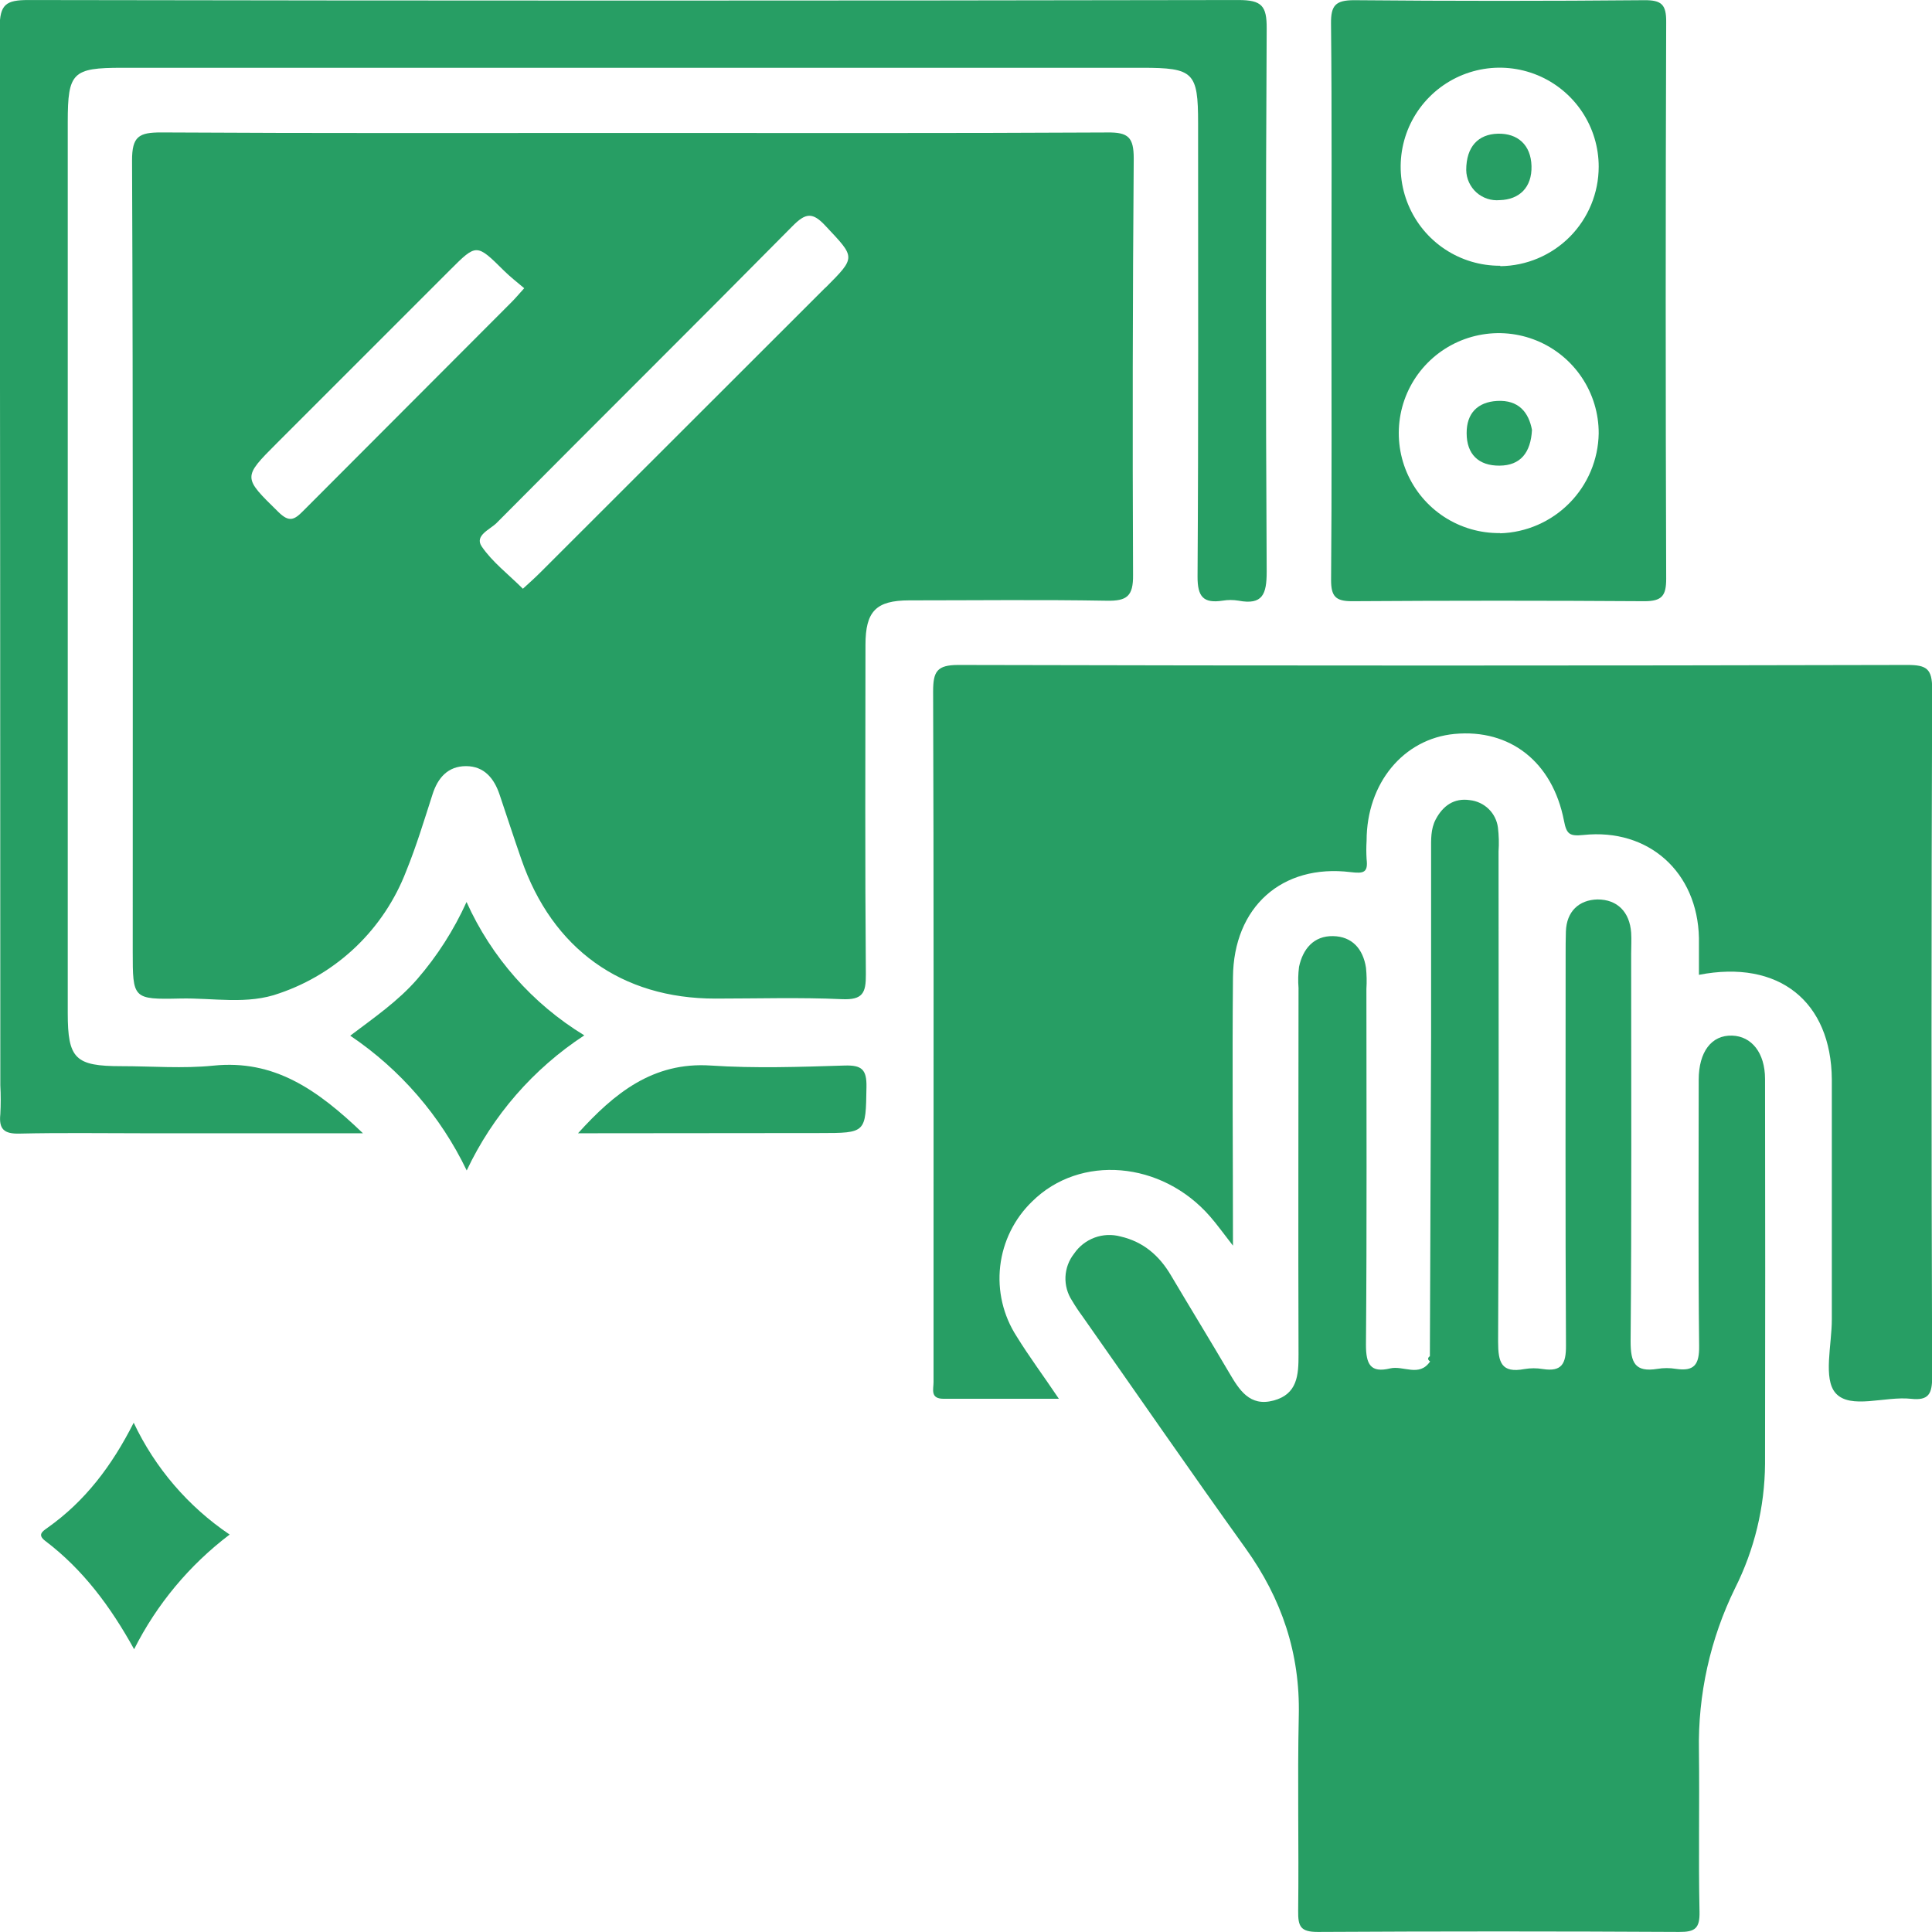 <svg xmlns="http://www.w3.org/2000/svg" width="60" height="60" viewBox="0 0 60 60" fill="none"><g clip-path="url(#clip0_35_318)"><path d="M44.406 42.124C44.419 38.823 44.432 35.522 44.444 32.221C44.444 30.282 44.444 28.344 44.444 26.406C44.444 26.078 44.428 25.75 44.588 25.446C44.811 25.025 45.155 24.776 45.648 24.849C45.868 24.873 46.074 24.97 46.233 25.125C46.391 25.279 46.492 25.483 46.52 25.703C46.549 25.947 46.556 26.193 46.539 26.439C46.539 31.518 46.553 36.597 46.525 41.668C46.525 42.316 46.628 42.651 47.344 42.517C47.533 42.485 47.726 42.485 47.916 42.517C48.502 42.607 48.636 42.353 48.633 41.791C48.61 37.752 48.622 33.712 48.622 29.666C48.622 29.421 48.622 29.175 48.63 28.929C48.651 28.3 49.04 27.946 49.613 27.933C50.226 27.933 50.611 28.32 50.657 28.965C50.671 29.183 50.657 29.403 50.657 29.621C50.657 33.633 50.675 37.649 50.64 41.657C50.64 42.322 50.776 42.624 51.474 42.511C51.663 42.48 51.856 42.48 52.046 42.511C52.613 42.596 52.775 42.383 52.768 41.804C52.737 39.048 52.754 36.291 52.755 33.535C52.755 32.662 53.155 32.141 53.792 32.162C54.395 32.18 54.813 32.693 54.815 33.504C54.822 37.489 54.822 41.476 54.815 45.465C54.804 46.805 54.486 48.124 53.884 49.322C53.113 50.893 52.728 52.626 52.762 54.377C52.783 56.041 52.744 57.706 52.78 59.371C52.791 59.885 52.644 60.002 52.146 59.998C48.405 59.977 44.666 59.977 40.928 59.998C40.392 59.998 40.309 59.834 40.316 59.343C40.34 57.324 40.291 55.304 40.335 53.28C40.379 51.349 39.806 49.653 38.687 48.091C36.973 45.701 35.302 43.277 33.608 40.867C33.495 40.714 33.389 40.554 33.292 40.39C33.149 40.172 33.078 39.913 33.089 39.652C33.101 39.39 33.194 39.139 33.356 38.934C33.511 38.706 33.733 38.532 33.992 38.436C34.25 38.34 34.532 38.328 34.798 38.4C35.507 38.563 36.004 38.994 36.367 39.611C36.964 40.618 37.576 41.616 38.169 42.625C38.484 43.161 38.807 43.694 39.55 43.495C40.294 43.297 40.329 42.704 40.327 42.063C40.314 38.269 40.327 34.475 40.327 30.681C40.309 30.462 40.315 30.243 40.343 30.025C40.463 29.465 40.802 29.062 41.397 29.072C41.992 29.081 42.332 29.471 42.422 30.055C42.444 30.273 42.449 30.492 42.435 30.71C42.435 34.395 42.452 38.083 42.421 41.765C42.421 42.371 42.563 42.643 43.169 42.498C43.582 42.399 44.075 42.779 44.413 42.281C44.359 42.245 44.339 42.208 44.357 42.171C44.375 42.135 44.393 42.124 44.406 42.124Z" fill="#279E64"></path><path d="M52.762 30.274C52.762 29.834 52.762 29.481 52.762 29.127C52.719 27.091 51.206 25.716 49.174 25.931C48.742 25.975 48.651 25.906 48.571 25.491C48.216 23.66 46.895 22.632 45.173 22.793C43.587 22.942 42.441 24.323 42.441 26.109C42.429 26.3 42.429 26.491 42.441 26.681C42.491 27.102 42.35 27.133 41.941 27.084C39.811 26.825 38.309 28.169 38.291 30.35C38.266 33.069 38.291 35.791 38.291 38.685C37.991 38.301 37.799 38.029 37.581 37.78C36.079 36.053 33.541 35.84 32.055 37.312C31.501 37.846 31.15 38.557 31.062 39.322C30.974 40.087 31.155 40.858 31.574 41.505C31.955 42.124 32.393 42.709 32.884 43.44C31.61 43.44 30.455 43.44 29.3 43.44C28.88 43.44 28.993 43.14 28.992 42.922C28.992 41.639 28.992 40.356 28.992 39.073C28.992 33.206 29 27.338 28.979 21.471C28.979 20.856 29.096 20.651 29.763 20.651C39.593 20.675 49.418 20.675 59.237 20.651C59.83 20.651 60.007 20.768 60.005 21.398C59.979 28.522 59.979 35.644 60.005 42.766C60.005 43.284 59.898 43.502 59.35 43.441C58.547 43.353 57.465 43.78 57.008 43.266C56.612 42.82 56.891 41.763 56.889 40.972C56.889 38.488 56.889 36.004 56.889 33.52C56.869 31.107 55.249 29.791 52.762 30.274Z" fill="#279E64"></path><path d="M11.272 35.195H4.53C3.219 35.195 1.909 35.175 0.598 35.205C0.125 35.216 -0.039 35.065 0.01 34.603C0.026 34.304 0.026 34.003 0.01 33.704C0.01 22.76 0.003 11.816 -0.01 0.872C-0.01 0.133 0.185 0.001 0.881 0.001C13.408 0.024 25.934 0.024 38.459 0.001C39.189 0.001 39.343 0.182 39.338 0.89C39.307 6.513 39.307 12.135 39.338 17.756C39.338 18.449 39.216 18.797 38.461 18.654C38.298 18.627 38.132 18.627 37.97 18.654C37.373 18.744 37.188 18.536 37.191 17.904C37.221 13.209 37.208 8.515 37.208 3.821C37.208 2.243 37.069 2.105 35.47 2.105H3.796C2.249 2.105 2.105 2.249 2.104 3.788C2.104 13.013 2.104 22.238 2.104 31.462C2.104 32.881 2.336 33.111 3.765 33.111C4.72 33.111 5.683 33.191 6.629 33.094C8.508 32.902 9.846 33.827 11.272 35.195Z" fill="#279E64"></path><path d="M14.489 28.012C15.262 29.73 16.537 31.174 18.146 32.154C16.565 33.189 15.301 34.641 14.494 36.35C13.682 34.658 12.433 33.213 10.877 32.164C11.634 31.593 12.368 31.085 12.956 30.409C13.58 29.688 14.096 28.88 14.489 28.012Z" fill="#279E64"></path><path d="M7.132 47.657C5.884 48.602 4.869 49.82 4.165 51.218C3.427 49.884 2.572 48.739 1.409 47.857C1.155 47.665 1.312 47.562 1.479 47.444C2.636 46.625 3.468 45.535 4.152 44.184C4.815 45.588 5.844 46.788 7.132 47.657Z" fill="#279E64"></path><path d="M17.951 35.195C19.073 33.955 20.276 32.973 22.07 33.091C23.452 33.183 24.855 33.134 26.234 33.091C26.76 33.076 26.919 33.212 26.909 33.755C26.885 35.188 26.909 35.188 25.445 35.188L17.951 35.195Z" fill="#279E64"></path><path d="M35.209 4.924C35.209 4.268 35.045 4.105 34.39 4.114C29.475 4.141 24.568 4.129 19.658 4.129C14.774 4.129 9.889 4.142 5.007 4.113C4.317 4.113 4.099 4.231 4.101 4.986C4.135 13.179 4.122 21.358 4.122 29.544C4.122 31.018 4.122 31.043 5.596 31.01C6.625 30.986 7.68 31.212 8.681 30.846C9.574 30.541 10.388 30.043 11.068 29.389C11.747 28.734 12.274 27.939 12.613 27.058C12.93 26.28 13.174 25.471 13.432 24.671C13.596 24.155 13.911 23.793 14.473 23.793C15.035 23.793 15.346 24.173 15.515 24.677C15.741 25.348 15.959 26.02 16.191 26.686C17.155 29.472 19.304 31.012 22.215 31.012C23.526 31.012 24.837 30.971 26.147 31.03C26.791 31.058 26.895 30.841 26.89 30.258C26.862 26.847 26.875 23.436 26.878 20.026C26.878 18.984 27.206 18.648 28.23 18.645C30.276 18.645 32.325 18.62 34.368 18.656C34.994 18.668 35.197 18.52 35.188 17.85C35.169 13.544 35.176 9.235 35.209 4.924ZM9.412 15.871C9.133 16.154 8.976 16.224 8.647 15.902C7.544 14.819 7.526 14.835 8.606 13.755L13.98 8.381C14.799 7.562 14.799 7.562 15.654 8.409C15.842 8.596 16.055 8.76 16.28 8.951C16.095 9.156 15.992 9.279 15.878 9.392C13.722 11.55 11.567 13.71 9.412 15.871ZM25.631 8.935C22.682 11.884 19.733 14.831 16.784 17.775C16.621 17.938 16.439 18.102 16.239 18.284C15.78 17.827 15.29 17.455 14.961 16.973C14.727 16.631 15.22 16.444 15.423 16.241C18.474 13.167 21.549 10.12 24.598 7.036C25.023 6.603 25.236 6.575 25.657 7.036C26.564 8.004 26.591 7.978 25.636 8.935H25.631Z" fill="#279E64"></path><path d="M46.518 4.152C45.909 4.168 45.535 4.553 45.535 5.281C45.537 5.412 45.566 5.542 45.621 5.662C45.676 5.782 45.754 5.889 45.852 5.977C45.95 6.064 46.066 6.131 46.191 6.172C46.316 6.213 46.448 6.227 46.579 6.215C47.185 6.198 47.58 5.82 47.562 5.156C47.544 4.493 47.126 4.137 46.518 4.152Z" fill="#279E64"></path><path d="M46.495 12.451C45.886 12.486 45.545 12.839 45.548 13.452C45.548 14.108 45.919 14.466 46.569 14.461C47.219 14.457 47.539 14.06 47.577 13.351C47.475 12.802 47.159 12.415 46.495 12.451Z" fill="#279E64"></path><path d="M51.065 0.006C48.063 0.033 45.06 0.033 42.054 0.006C41.474 0.006 41.33 0.17 41.336 0.732C41.366 3.598 41.349 6.467 41.349 9.331C41.349 12.223 41.363 15.117 41.338 18.015C41.338 18.52 41.479 18.671 41.982 18.671C45.012 18.651 48.041 18.651 51.07 18.671C51.618 18.671 51.746 18.498 51.745 17.968C51.725 12.209 51.725 6.45 51.745 0.69C51.751 0.136 51.597 0.002 51.065 0.006ZM46.589 16.555C45.973 16.564 45.368 16.389 44.851 16.053C44.335 15.717 43.93 15.235 43.688 14.668C43.447 14.101 43.38 13.475 43.495 12.869C43.61 12.264 43.903 11.706 44.337 11.268C44.77 10.83 45.324 10.53 45.928 10.408C46.531 10.285 47.158 10.345 47.728 10.58C48.298 10.815 48.785 11.214 49.127 11.727C49.469 12.239 49.651 12.842 49.649 13.459C49.636 14.27 49.311 15.046 48.741 15.623C48.171 16.201 47.4 16.538 46.589 16.562V16.555ZM46.589 8.253C45.98 8.256 45.384 8.078 44.876 7.742C44.368 7.406 43.972 6.926 43.737 6.364C43.502 5.803 43.439 5.184 43.556 4.586C43.673 3.988 43.965 3.439 44.395 3.008C44.825 2.576 45.373 2.282 45.97 2.162C46.567 2.042 47.186 2.103 47.749 2.335C48.311 2.568 48.792 2.962 49.131 3.469C49.469 3.975 49.65 4.57 49.649 5.179C49.648 5.992 49.327 6.772 48.756 7.35C48.184 7.927 47.408 8.257 46.595 8.266L46.589 8.253Z" fill="#279E64"></path></g><defs><clipPath id="clip0_35_318"><rect width="60" height="60" fill="white"></rect></clipPath></defs></svg>